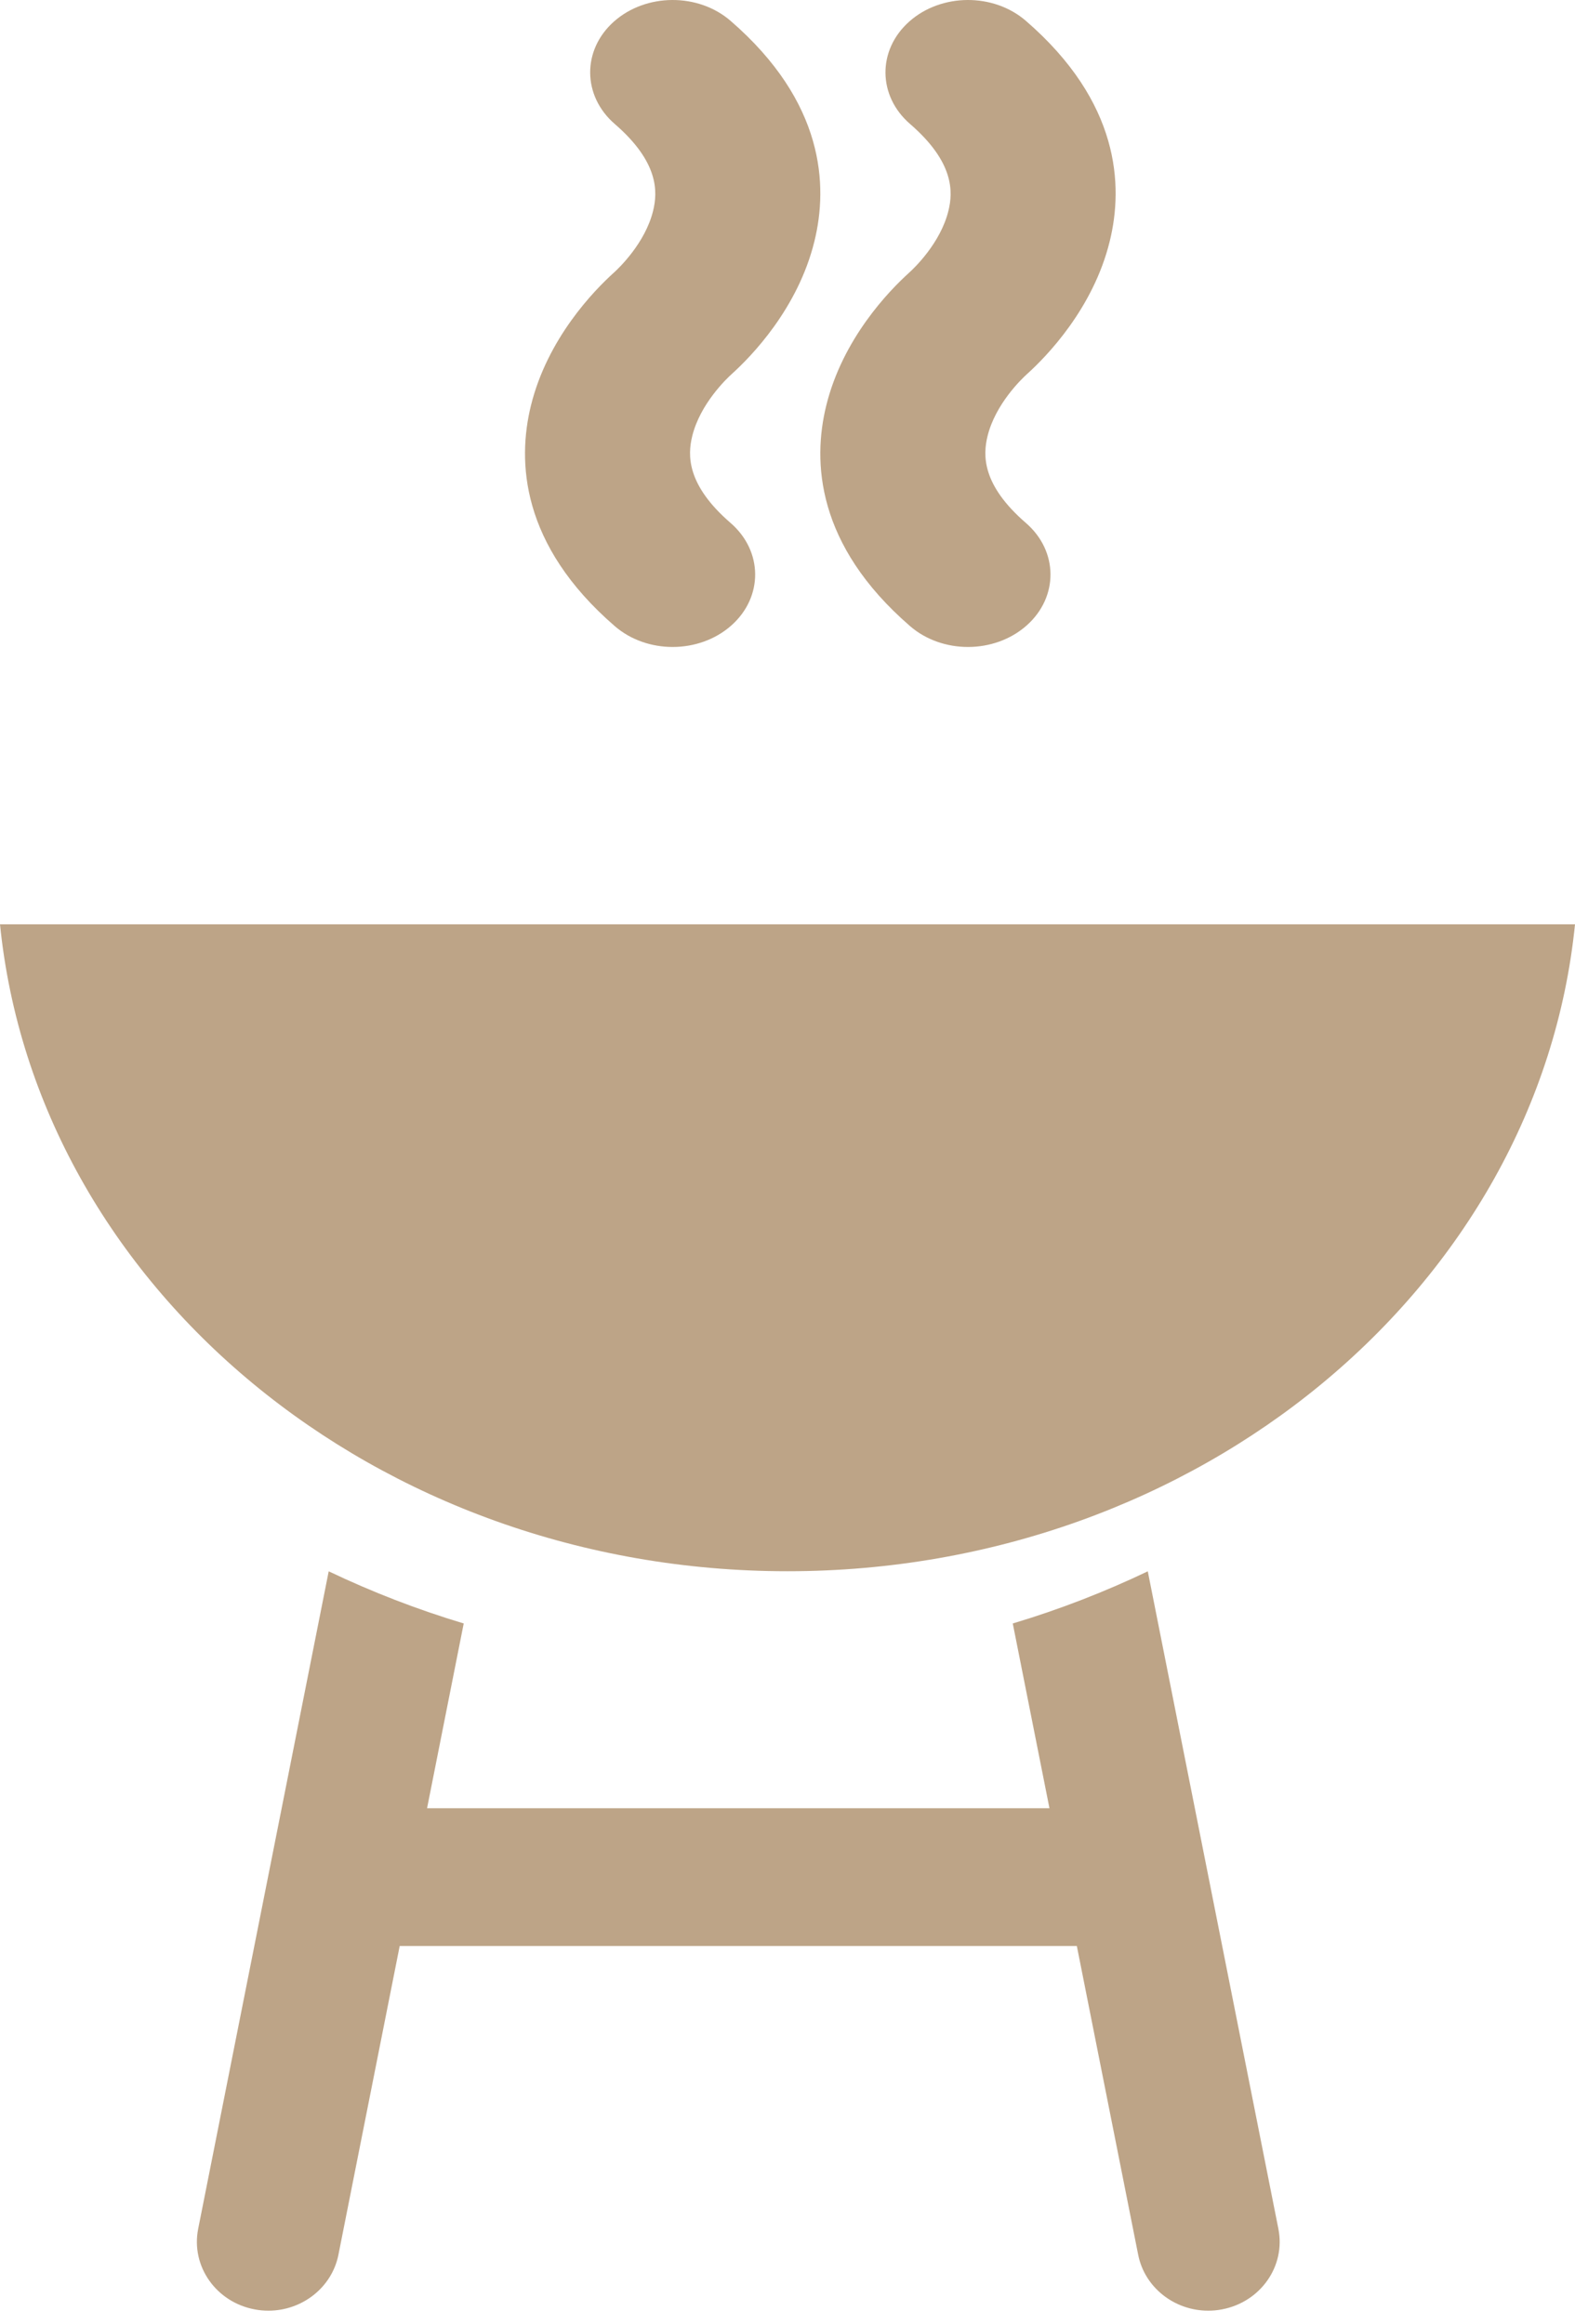 <?xml version="1.0" encoding="UTF-8"?>
<svg xmlns="http://www.w3.org/2000/svg" width="40" height="59" viewBox="0 0 40 59" fill="none">
  <g clip-path="url(#clip0_184_109)">
    <path d="M0 23.469C0.927 32.666 9.543 39.895 20 39.895C30.457 39.895 39.073 32.666 40 23.469H0Z" fill="#BDA487"></path>
    <path d="M32.467 56.592L29.15 39.897C28.052 40.421 26.907 40.866 25.721 41.221L26.653 45.913H10.846L11.777 41.221C10.591 40.865 9.446 40.42 8.348 39.897L5.033 56.592C4.844 57.541 5.489 58.457 6.473 58.638C6.588 58.66 6.702 58.67 6.816 58.67C7.668 58.67 8.428 58.087 8.595 57.25L10.151 49.41H27.348L28.906 57.25C29.072 58.087 29.832 58.67 30.684 58.67C30.798 58.67 30.913 58.66 31.028 58.638C32.011 58.456 32.656 57.541 32.467 56.592Z" fill="#BDA487"></path>
    <path d="M18.585 9.496C19.077 9.052 20.265 7.836 20.684 6.125C21.031 4.712 20.942 2.595 18.554 0.529C17.73 -0.184 16.404 -0.175 15.591 0.548C14.779 1.271 14.789 2.435 15.613 3.148C16.733 4.117 16.705 4.87 16.587 5.352C16.386 6.173 15.714 6.812 15.581 6.931C15.09 7.375 13.902 8.591 13.483 10.302C13.136 11.714 13.225 13.832 15.613 15.898C16.021 16.251 16.552 16.427 17.083 16.427C17.625 16.427 18.166 16.244 18.576 15.879C19.388 15.156 19.378 13.991 18.554 13.278C17.434 12.309 17.462 11.557 17.58 11.075C17.781 10.254 18.453 9.615 18.585 9.496Z" fill="#BDA487"></path>
    <path d="M26.085 9.496C26.577 9.052 27.765 7.836 28.184 6.125C28.531 4.712 28.442 2.595 26.054 0.529C25.23 -0.184 23.904 -0.175 23.091 0.548C22.279 1.271 22.288 2.435 23.113 3.148C24.233 4.117 24.206 4.87 24.087 5.352C23.886 6.173 23.214 6.812 23.081 6.931C22.59 7.375 21.402 8.591 20.983 10.302C20.636 11.714 20.725 13.832 23.113 15.898C23.521 16.251 24.052 16.427 24.584 16.427C25.125 16.427 25.666 16.244 26.076 15.879C26.888 15.156 26.879 13.991 26.054 13.278C24.934 12.309 24.962 11.557 25.08 11.075C25.281 10.254 25.953 9.615 26.085 9.496Z" fill="#BDA487"></path>
  </g>
  <defs>
    <clipPath id="clip0_184_109">
      <rect width="40" height="58.667" fill="white"></rect>
    </clipPath>
  </defs>
</svg>
